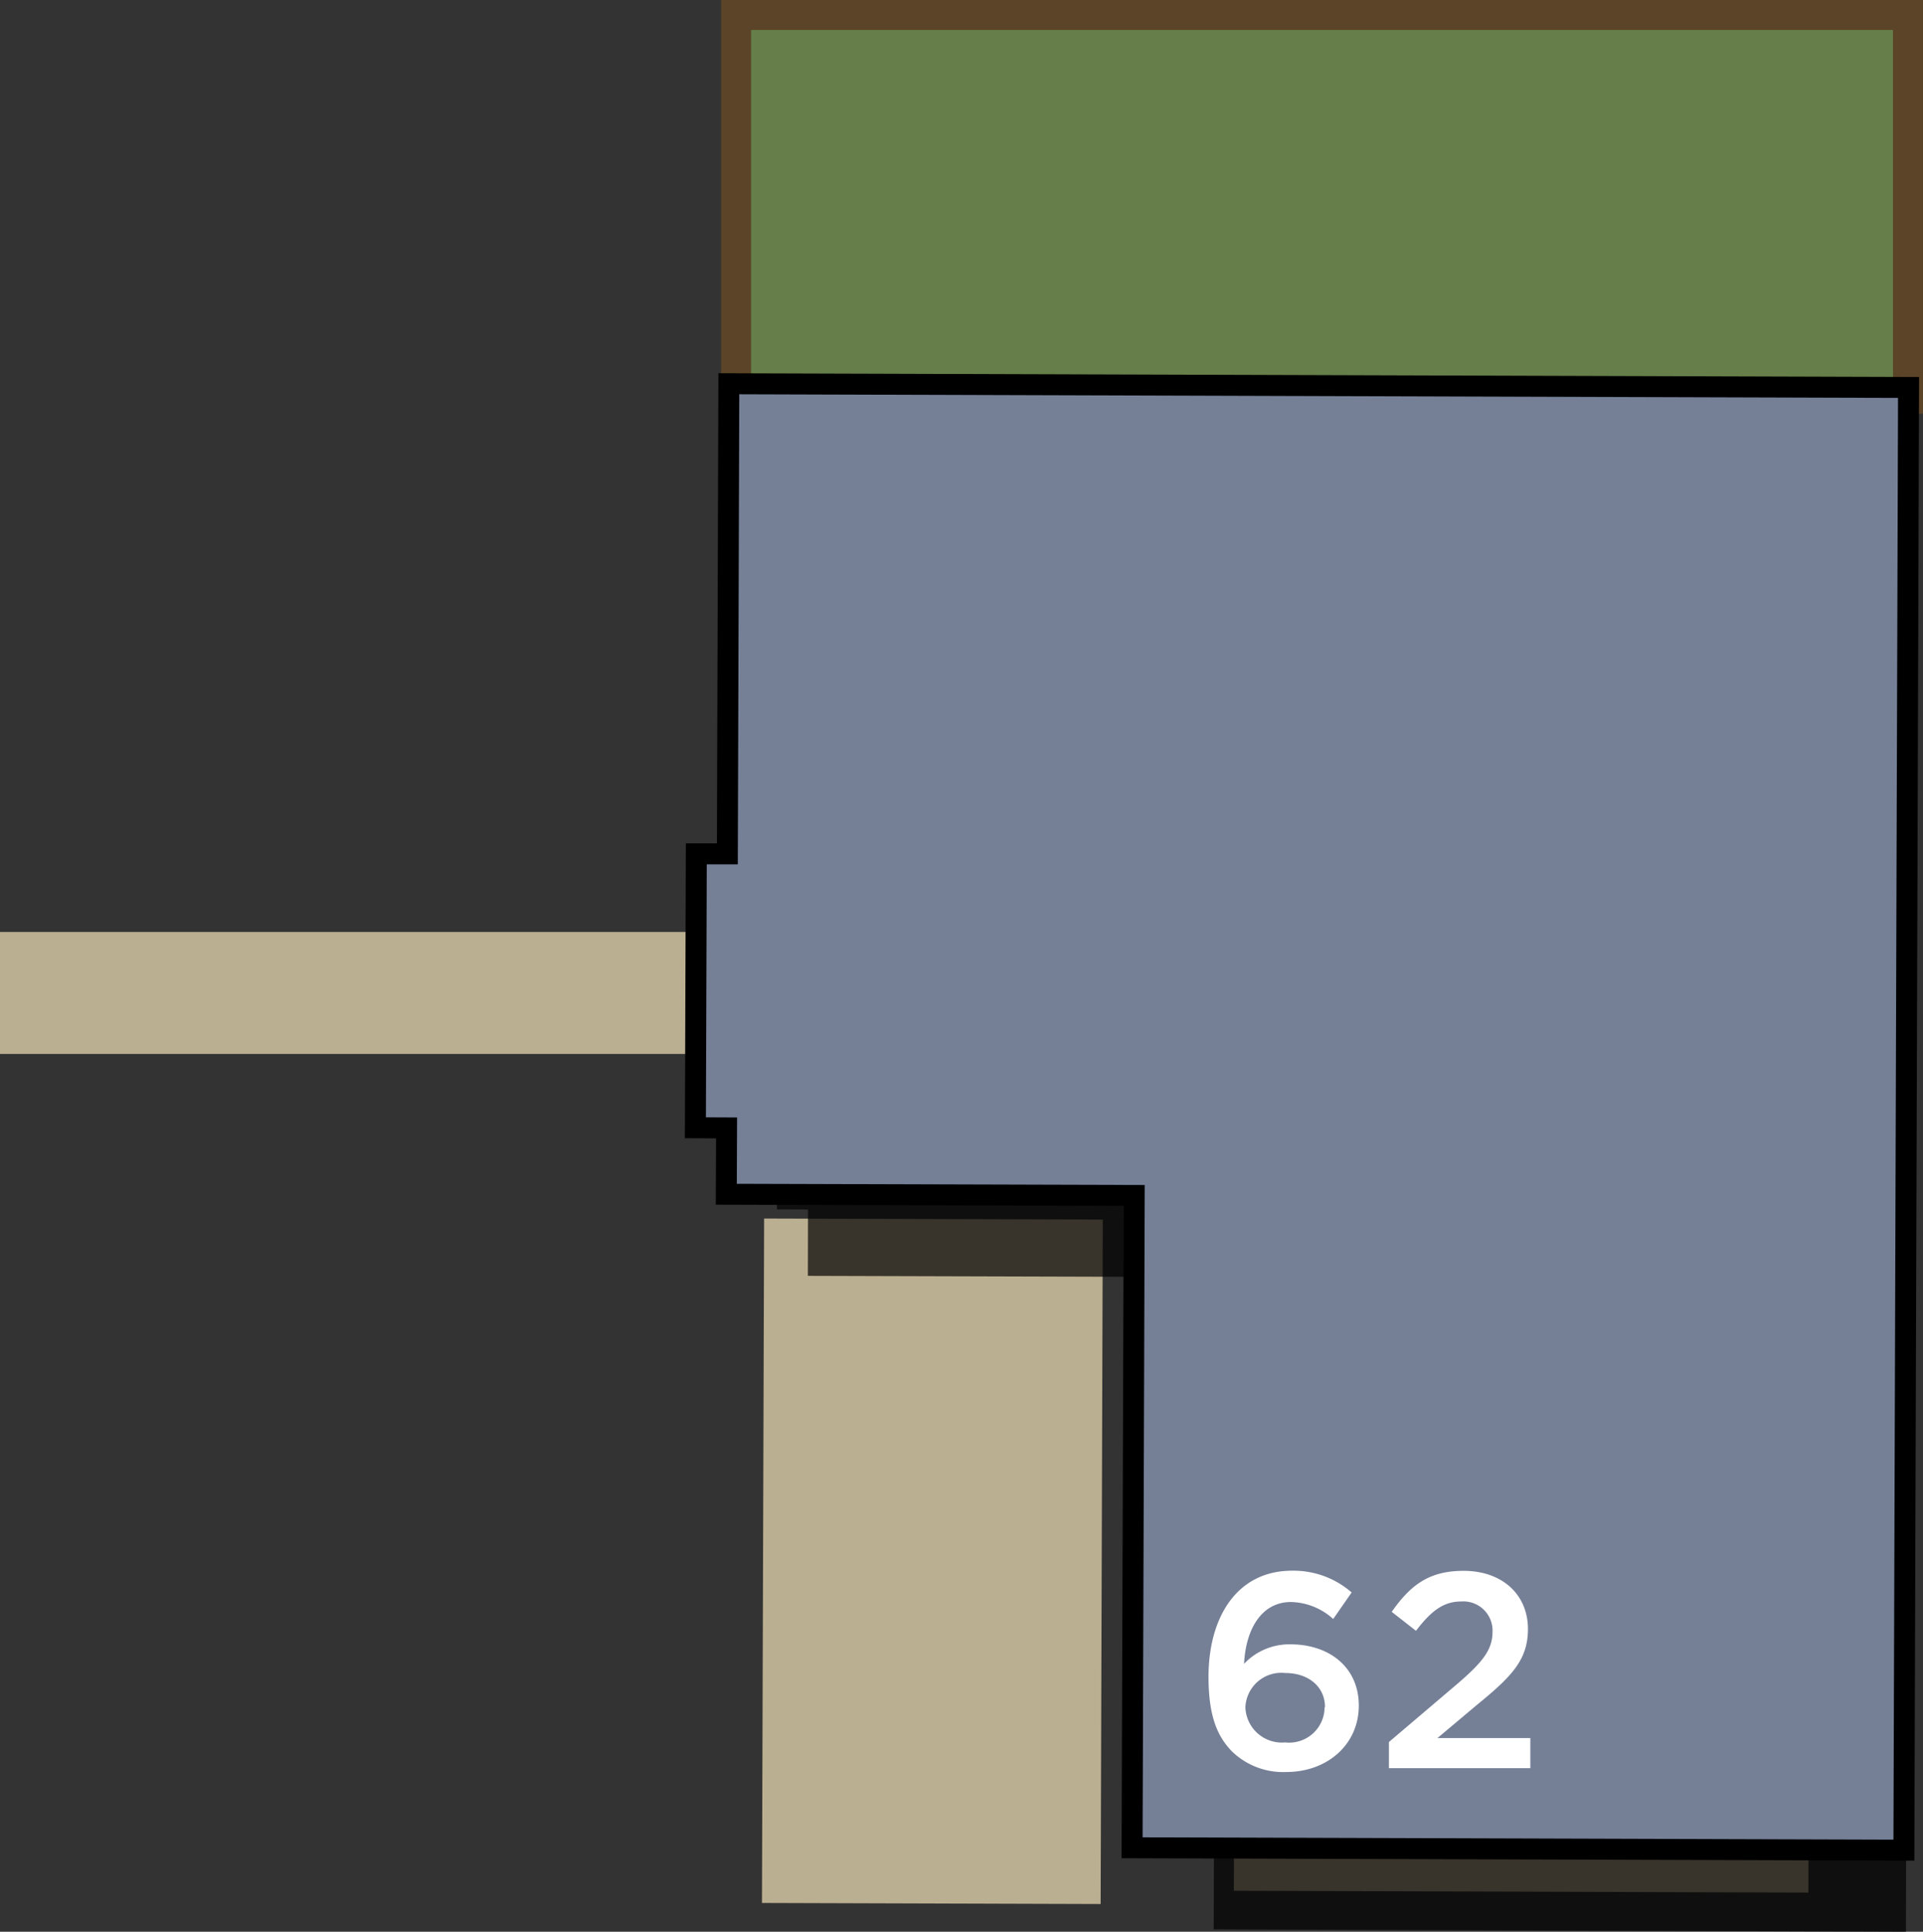 <svg xmlns="http://www.w3.org/2000/svg" width="144.96" height="145.58" viewBox="0 0 144.96 145.58"><rect x="0" y="0" width="144.96" height="145.58" fill="#333333" stroke="none"/><title>62</title><line y1="74.83" x2="54.13" y2="74.83" style="fill:none;stroke:#bbaf91;stroke-miterlimit:10;stroke-width:9.192px"/><polygon points="143.83 30.07 143.83 1.13 55.49 1.13 55.49 32.11 143.83 30.07" style="fill:#667e49;stroke:#5b4427;stroke-miterlimit:10;stroke-width:2.257px"/><rect x="57.53" y="91.87" width="25.53" height="51.58" transform="translate(140.21 235.54) rotate(-179.82)" style="fill:#bbaf91"/><rect x="93.02" y="133.65" width="43.31" height="8.91" transform="translate(228.92 276.57) rotate(-179.82)" style="fill:#bbaf91"/><polygon points="91.64 96.24 60.9 96.15 60.91 91.15 58.57 91.14 58.63 70.5 60.98 70.5 61.09 35.07 144.02 35.35 143.67 145.58 91.49 145.4 91.64 96.24" style="opacity:0.7"/><polygon points="85.5 90.09 54.75 90 54.77 85 52.42 84.99 52.49 64.35 54.83 64.35 54.94 28.92 143.87 29.2 143.52 139.43 85.34 139.25 85.5 90.09" style="fill:#758097;stroke:#000;stroke-miterlimit:10;stroke-width:1.58px"/><path d="M92.88,132c-1.11-1.13-1.78-2.67-1.78-5.63v0c0-4.49,2.14-8,6.3-8a6.66,6.66,0,0,1,4.49,1.64l-1.39,2a4.88,4.88,0,0,0-3.19-1.28c-2.18,0-3.4,2-3.53,4.66a4.68,4.68,0,0,1,3.51-1.47c2.86,0,5.14,1.68,5.14,4.62v0c0,2.92-2.37,5-5.46,5A5.54,5.54,0,0,1,92.88,132Zm7-3.36v0c0-1.47-1.18-2.56-3-2.56a2.71,2.71,0,0,0-3,2.58v0a2.75,2.75,0,0,0,3,2.65A2.67,2.67,0,0,0,99.85,128.67Z" style="fill:#fff"/><path d="M104.7,131.28l5.06-4.3c2-1.7,2.75-2.65,2.75-4a2.2,2.2,0,0,0-2.37-2.29c-1.34,0-2.27.73-3.4,2.21l-1.83-1.43c1.41-2,2.79-3.09,5.42-3.09,2.88,0,4.85,1.76,4.85,4.39v0c0,2.31-1.22,3.57-3.82,5.69l-3,2.52h7v2.27H104.7Z" style="fill:#fff"/></svg>
